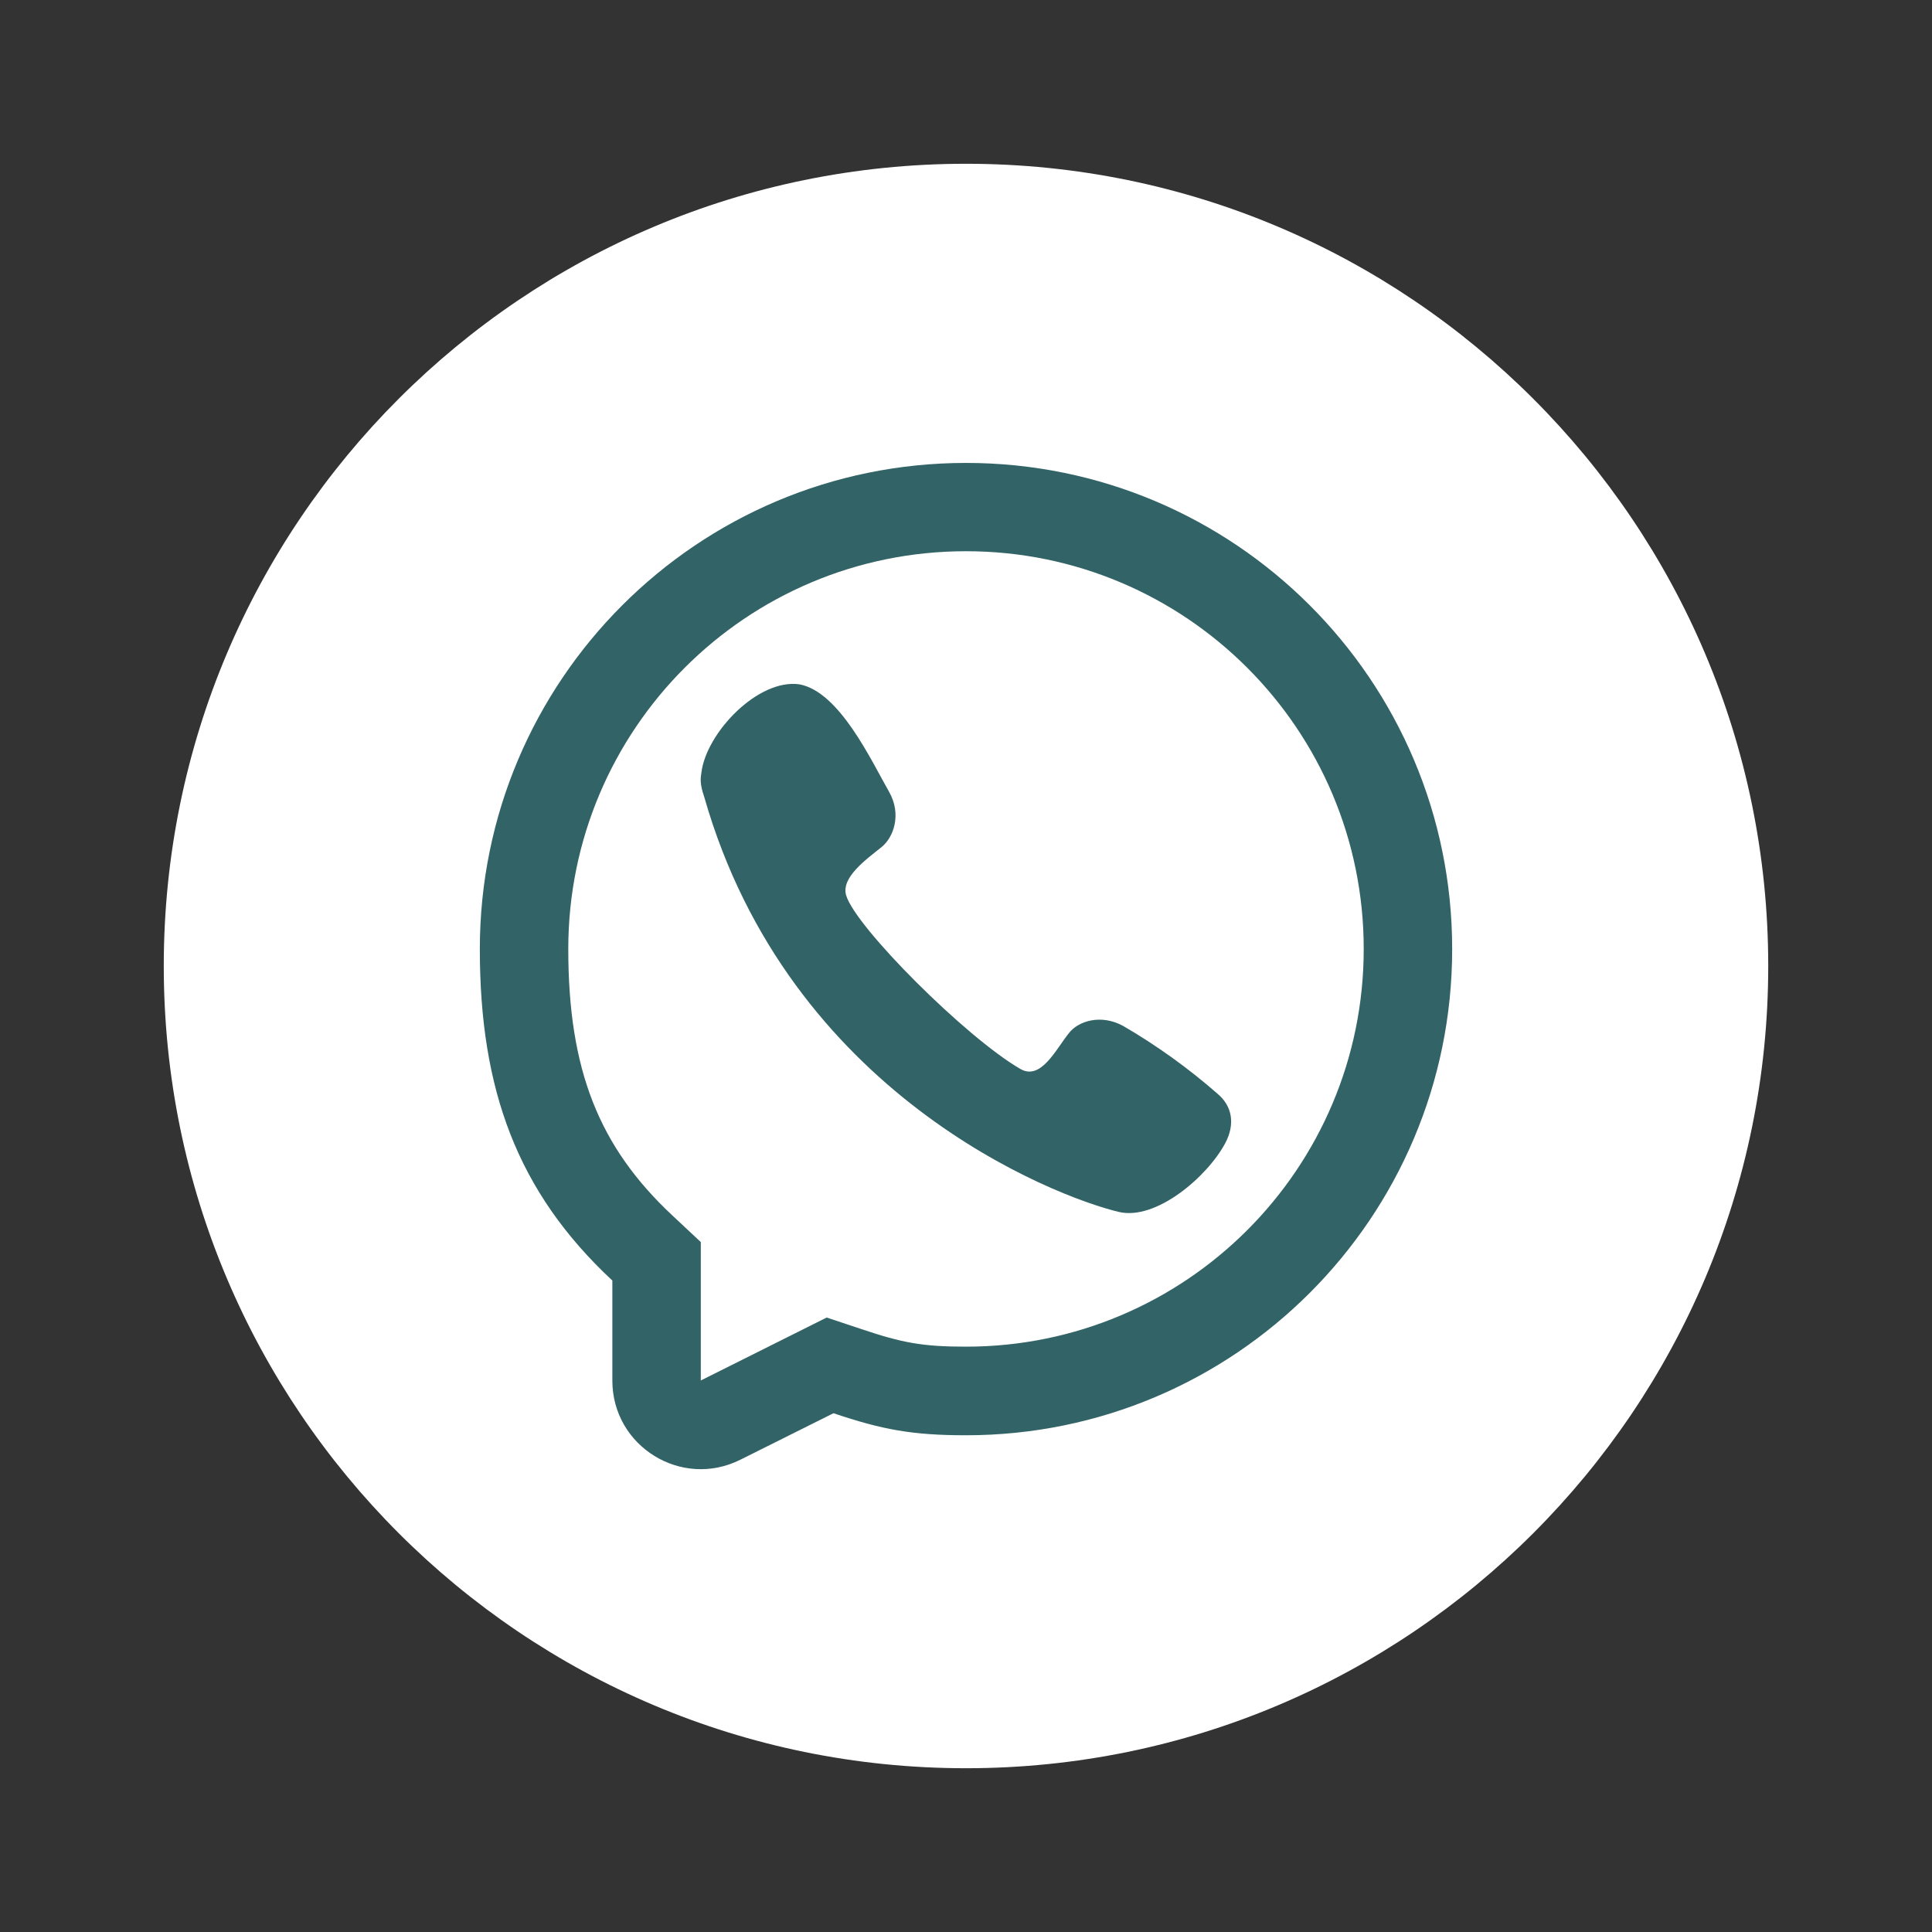 <?xml version="1.0" encoding="UTF-8"?> <svg xmlns="http://www.w3.org/2000/svg" xmlns:cc="http://creativecommons.org/ns#" xmlns:dc="http://purl.org/dc/elements/1.1/" xmlns:rdf="http://www.w3.org/1999/02/22-rdf-syntax-ns#" xmlns:svg="http://www.w3.org/2000/svg" id="_Слой_1" version="1.1" viewBox="0 0 128 128"><rect x="0" y="0" width="128" height="128" fill="#333333" stroke="none"/><defs><style> .st0, .st1 { fill: #326366; } .st2 { fill: red; } .st2, .st3, .st4 { display: none; } .st5, .st3, .st4 { fill: #fff; } .st1, .st4 { fill-rule: evenodd; } </style></defs><path class="st5" d="M64,10.85c-29.36,0-53.15,23.8-53.15,53.15s23.8,53.15,53.15,53.15,53.15-23.8,53.15-53.15S93.35,10.85,64,10.85Z"></path><path class="st3" d="M91.53,34.72c2.16-.08,3.79,1.88,2.92,5.39l-10.53,49.63c-.74,3.53-2.87,4.37-5.82,2.74l-16.04-11.86c-3.77,3.66-7.14,6.95-7.71,7.5-.89.87-1.61,1.61-3.21,1.61-2.08,0-1.73-.79-2.44-2.77l-5.9-18.09-15.43-4.82c-3.43-1.05-3.45-3.4.77-5.1l61.85-23.86c.53-.24,1.06-.37,1.55-.38h-.01Z"></path><path class="st2" d="M81.72,45.28c-.47,0-1.1.16-1.75.55l-34.77,21.94,5.86,17.96,1.16-12.36,29.77-26.86c.82-.72.5-1.22-.27-1.23Z"></path><path class="st3" d="M71.01,64.66c-1.39-.52-1.39-2.52-1.48-3.92-.35-4.96,1.39-12.54-.7-15.76-1.48-1.92-8.62-1.74-12.97-1.48-1.22.18-2.7.43-3.75.96s-2.09,1.39-2.09,2.18c0,1.13,2.61.96,3.57,2.44,1.04,1.57,1.04,4.96,1.04,7.75,0,3.22-.52,7.49-1.83,7.66-2,.09-3.13-1.92-4.18-3.4-2.09-2.87-4.18-6.45-5.75-9.93-.78-1.83-1.22-3.83-2.35-4.61-1.74-1.22-4.88-1.31-7.93-1.22-2.79.09-6.79-.26-7.58,1.39-.61,1.83.7,3.57,1.39,5.05,3.57,7.75,7.4,14.54,12.11,20.99,4.36,6.01,8.45,10.8,16.46,13.32,2.27.7,12.19,2.7,14.2,0,.7-1.04.52-3.4.87-5.14s.78-3.48,2.44-3.57c1.39-.09,2.18,1.13,3.05,2,.96.96,1.74,1.74,2.44,2.61,1.66,1.66,3.4,3.92,5.49,4.79,2.87,1.22,7.31.87,11.49.7,3.4-.09,5.84-.78,6.1-2.79.18-1.57-1.57-3.83-2.61-5.14-2.61-3.22-3.83-4.18-6.79-7.14-1.31-1.31-2.96-2.7-2.96-4.27-.09-.96.7-1.83,1.39-2.79,3.05-4.53,6.1-7.75,8.88-12.45.78-1.39,2.61-4.61,1.92-6.18-.78-1.74-5.14-1.22-7.84-1.22-3.48,0-8.01-.26-8.88.43-1.66,1.13-2.35,2.96-3.13,4.7-1.74,4.01-4.09,8.1-6.53,11.15-.87,1.04-2.52,3.22-3.48,2.87h0v.02Z"></path><path class="st4" d="M64,82.18c10.04,0,18.18-8.14,18.18-18.18s-8.14-18.18-18.18-18.18-18.18,8.14-18.18,18.18,8.14,18.18,18.18,18.18ZM64,76.12c6.69,0,12.12-5.43,12.12-12.12s-5.43-12.12-12.12-12.12-12.12,5.43-12.12,12.12,5.43,12.12,12.12,12.12Z"></path><path class="st3" d="M82.18,42.79c-1.67,0-3.03,1.36-3.03,3.03s1.36,3.03,3.03,3.03,3.03-1.36,3.03-3.03-1.36-3.03-3.03-3.03Z"></path><path class="st4" d="M32.65,40.59c-1.98,3.89-1.98,8.98-1.98,19.16v8.48c0,10.18,0,15.27,1.98,19.16,1.74,3.42,4.52,6.2,7.95,7.95,3.89,1.98,8.98,1.98,19.16,1.98h8.48c10.18,0,15.27,0,19.16-1.98,3.42-1.74,6.2-4.52,7.95-7.95,1.98-3.89,1.98-8.98,1.98-19.16v-8.48c0-10.18,0-15.27-1.98-19.16-1.74-3.42-4.52-6.2-7.95-7.95-3.89-1.98-8.98-1.98-19.16-1.98h-8.48c-10.18,0-15.27,0-19.16,1.98-3.42,1.74-6.2,4.52-7.95,7.95ZM68.24,36.73h-8.48c-5.19,0-8.72,0-11.45.23-2.66.22-4.02.61-4.96,1.09-2.28,1.16-4.14,3.02-5.3,5.3-.48.95-.88,2.31-1.09,4.96-.22,2.73-.23,6.26-.23,11.45v8.48c0,5.19,0,8.72.23,11.45.22,2.66.61,4.02,1.09,4.96,1.16,2.28,3.02,4.13,5.3,5.3.95.48,2.31.88,4.96,1.09,2.73.22,6.26.23,11.45.23h8.48c5.19,0,8.72,0,11.45-.23,2.66-.22,4.02-.61,4.96-1.09,2.28-1.16,4.13-3.02,5.3-5.3.48-.95.88-2.31,1.09-4.96.22-2.73.23-6.26.23-11.45v-8.48c0-5.19,0-8.72-.23-11.45-.22-2.66-.61-4.02-1.09-4.96-1.16-2.28-3.02-4.14-5.3-5.3-.95-.48-2.31-.88-4.96-1.09-2.73-.22-6.26-.23-11.45-.23Z"></path><path class="st0" d="M46.47,51.18c.33-2.65,3.77-6.24,6.5-5.84h0c2.66.5,4.76,5.07,5.94,7.13.84,1.49.29,3-.49,3.64-1.06.85-2.71,2.03-2.36,3.21.62,2.1,7.94,9.42,11.54,11.5,1.36.79,2.35-1.29,3.2-2.35.61-.82,2.13-1.31,3.61-.5,2.22,1.29,4.32,2.8,6.25,4.49.97.81,1.19,2,.52,3.27-1.18,2.22-4.59,5.16-7.07,4.56-4.33-1.04-21.83-7.82-27.45-27.48-.32-.93-.24-1.28-.19-1.62h0Z"></path><path class="st1" d="M64,95.09c-3.58,0-5.57-.38-8.78-1.46l-6.17,3.08c-3.89,1.95-8.48-.88-8.48-5.24v-6.63c-6.31-5.88-8.78-12.66-8.78-21.96,0-17.79,14.42-32.21,32.21-32.21s32.21,14.42,32.21,32.21-14.42,32.21-32.21,32.21ZM46.43,82.29l-1.86-1.74c-4.9-4.57-6.92-9.68-6.92-17.68,0-14.56,11.8-26.35,26.35-26.35s26.35,11.8,26.35,26.35-11.8,26.35-26.35,26.35c-2.89,0-4.24-.26-6.92-1.16l-2.31-.77-8.34,4.17v-9.18h0Z"></path></svg> 